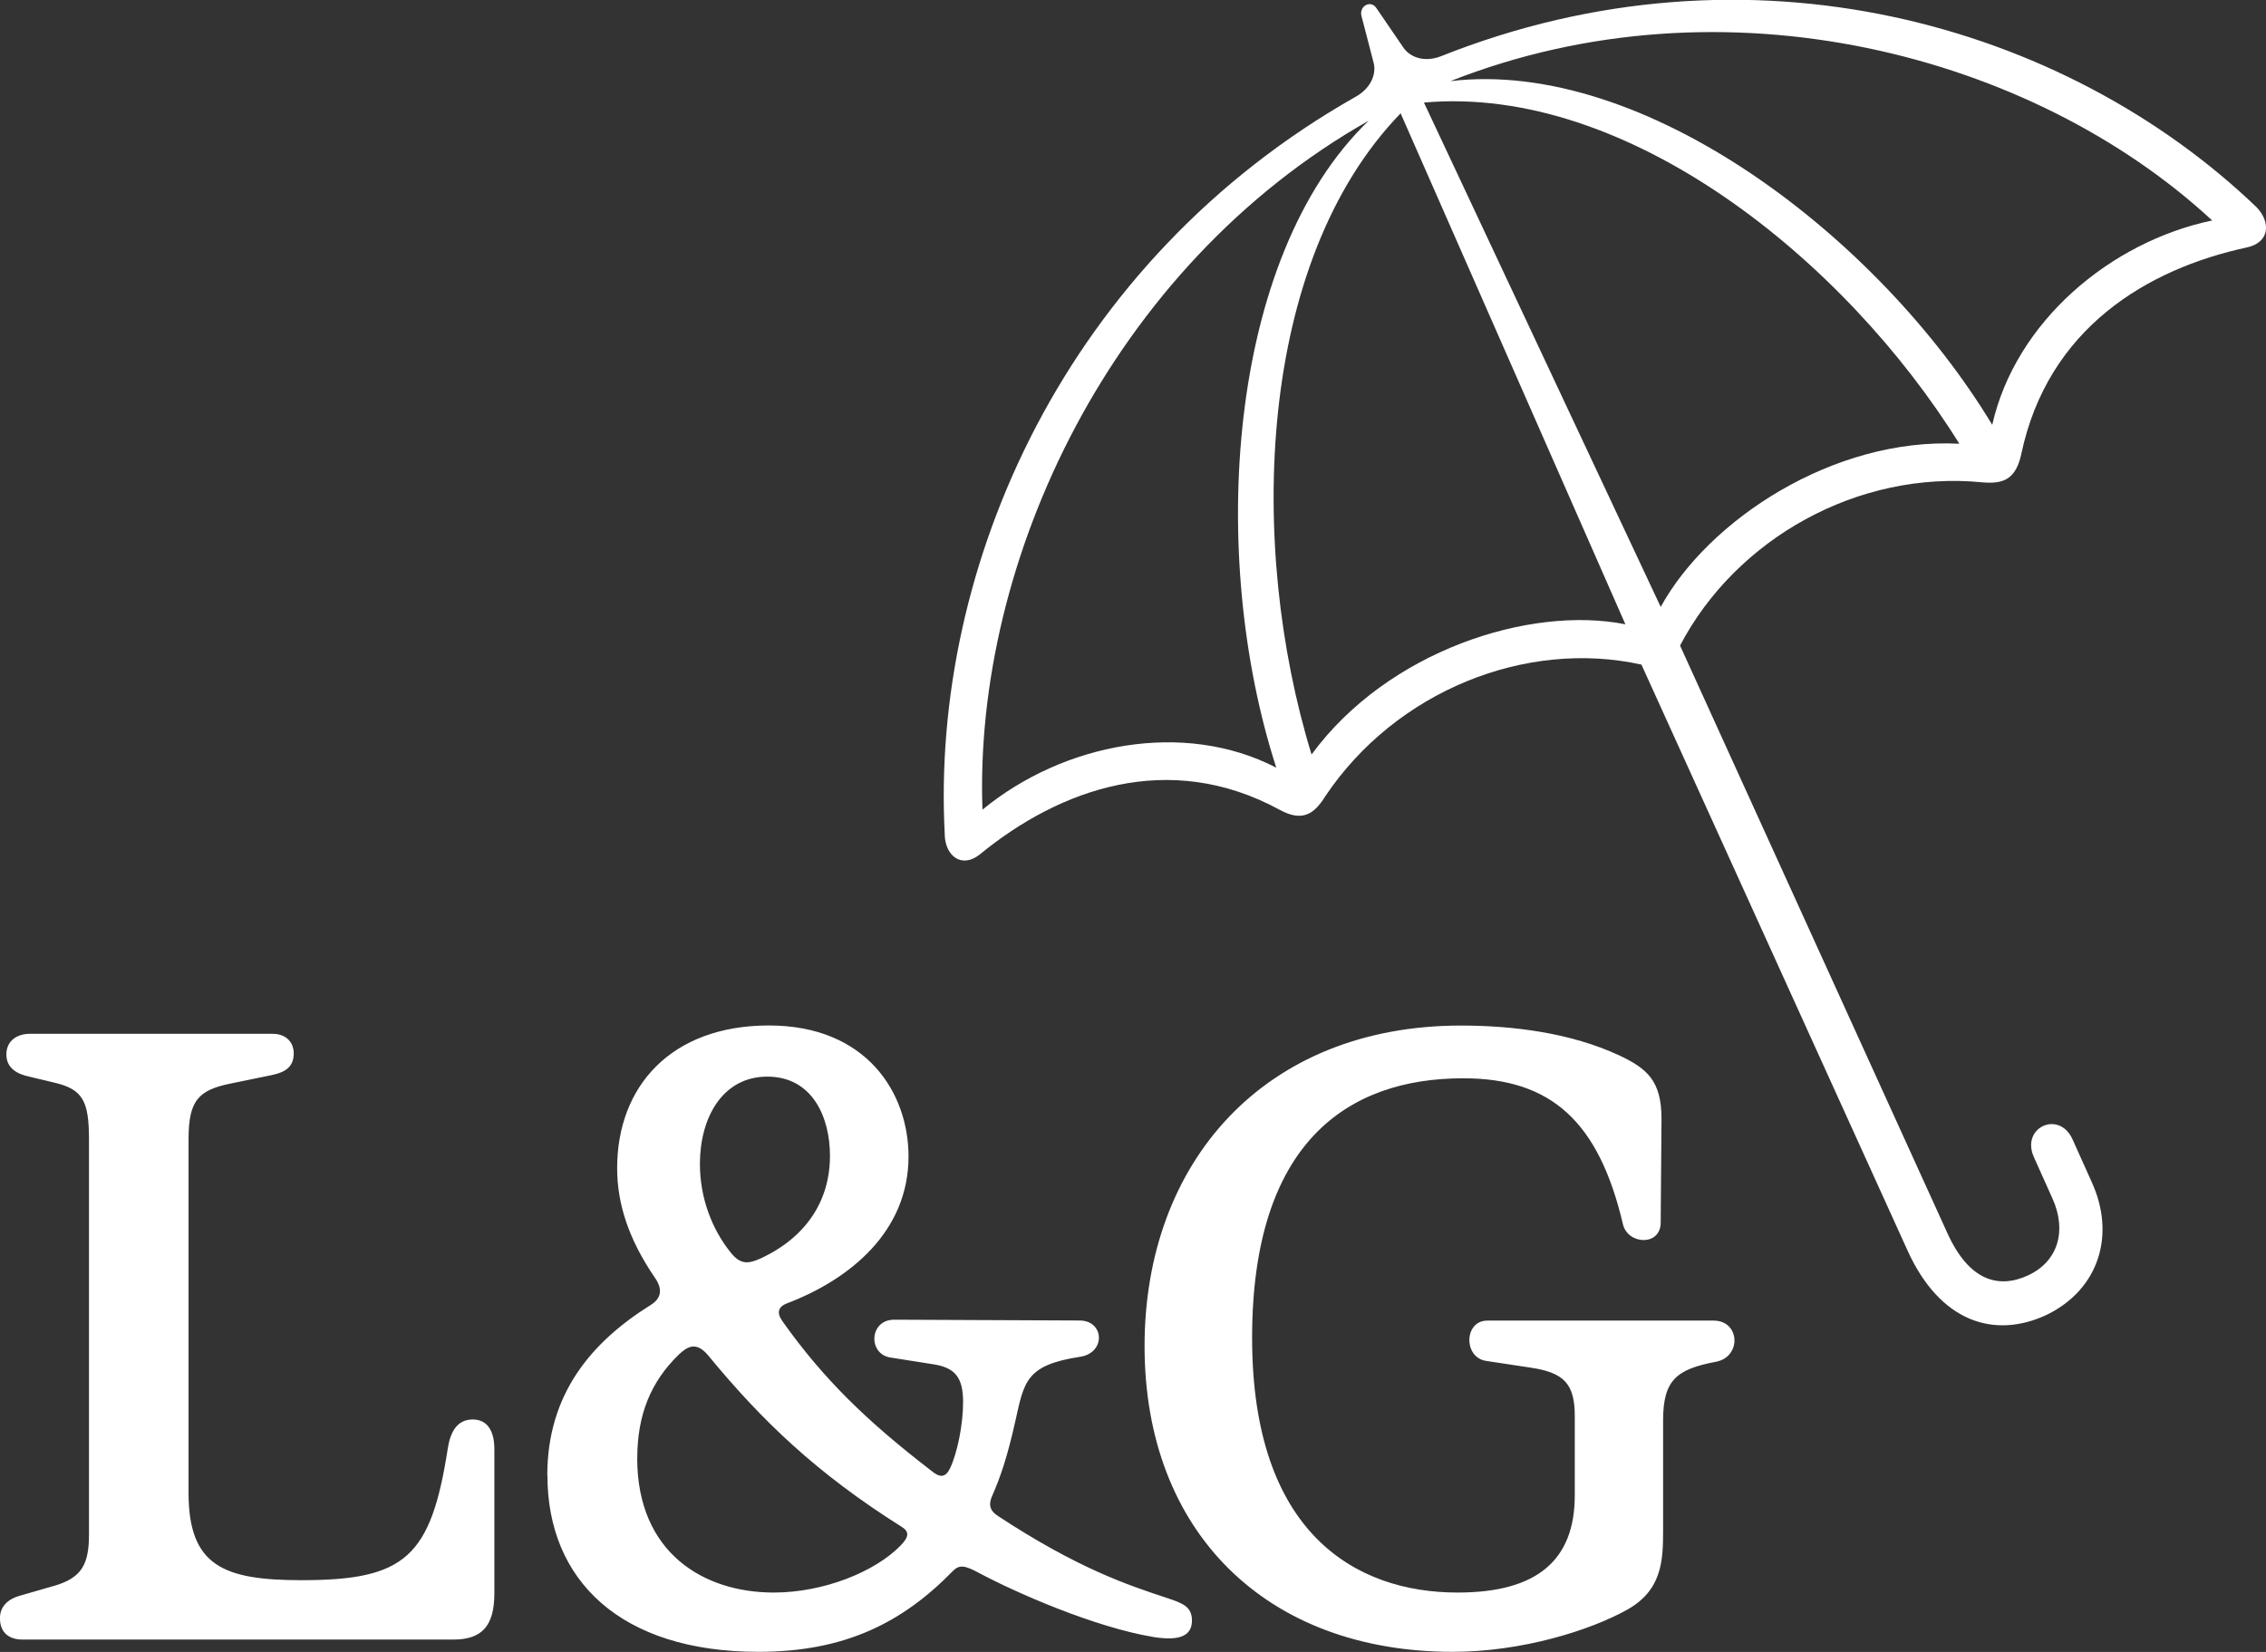 <svg width="48" height="35" viewBox="0 0 48 35" fill="none" xmlns="http://www.w3.org/2000/svg">
<rect x="0" y="0" width="48" height="35" fill="#333333" stroke="none"/>
<g clip-path="url(#clip0_171_61878)">
<path d="M30.724 1.719C36.522 -0.568 43.05 1.143 46.86 4.671C44.7 5.124 42.694 6.818 42.201 9.001C39.786 5.003 34.821 1.231 30.724 1.719ZM35.179 12.86L30.163 2.173C34.465 1.789 39.072 5.49 41.504 9.402C38.835 9.263 36.183 11.026 35.179 12.858M27.782 15.985C26.421 11.55 26.626 5.543 29.669 2.401L34.43 13.227C32.407 12.825 29.397 13.786 27.782 15.986M24.245 28.521C24.245 32.449 26.813 34.998 30.774 34.998C32.236 34.998 33.682 34.544 34.464 34.108C35.212 33.689 35.229 33.06 35.229 32.414V30.092C35.229 29.236 35.518 29.009 36.351 28.852C36.895 28.748 36.861 27.98 36.3 27.98H31.504C31.011 27.98 30.993 28.766 31.486 28.835L32.405 28.974C33.137 29.079 33.358 29.324 33.358 30.004V31.681C33.358 33.06 32.558 33.742 30.875 33.742C28.715 33.742 26.523 32.485 26.523 28.347C26.523 24.209 28.546 22.846 30.995 22.846C32.865 22.846 33.869 23.772 34.378 25.937C34.48 26.374 35.178 26.409 35.178 25.902L35.195 23.702C35.195 22.899 34.889 22.638 34.294 22.358C33.274 21.886 32.066 21.729 30.945 21.729C26.779 21.729 24.245 24.627 24.245 28.521ZM20.811 17.155C20.624 11.883 23.532 5.649 28.991 2.558C25.981 5.457 25.589 11.795 27.035 16.265C25.08 15.252 22.53 15.74 20.811 17.155ZM20.012 17.696C20.028 18.133 20.37 18.413 20.76 18.099C22.443 16.72 24.756 15.88 27.102 17.155C27.577 17.417 27.833 17.259 28.07 16.875C29.566 14.641 32.321 13.54 34.77 14.081L40.415 26.513C41.095 27.998 42.235 28.382 43.357 27.857C44.462 27.316 44.819 26.164 44.309 25.046L43.901 24.138C43.613 23.509 42.796 23.893 43.086 24.522L43.477 25.394C43.784 26.075 43.597 26.722 42.968 27.018C42.339 27.314 41.709 27.14 41.251 26.127L35.588 13.678C36.778 11.408 39.363 9.958 41.999 10.22C42.425 10.255 42.696 10.167 42.815 9.626C43.376 6.954 45.484 5.698 47.593 5.243C48.086 5.138 48.103 4.701 47.797 4.387C43.733 0.493 37.052 -1.41 30.522 1.192C30.164 1.331 29.859 1.209 29.722 1L29.161 0.179C29.042 -0.013 28.787 0.126 28.839 0.336L29.093 1.314C29.161 1.541 29.06 1.856 28.72 2.048C22.581 5.522 19.707 11.983 20.013 17.692M14.826 24.662C14.826 23.684 15.302 22.811 16.254 22.811C17.207 22.811 17.581 23.667 17.581 24.488C17.581 25.432 17.088 26.2 16.135 26.653C15.863 26.776 15.693 26.811 15.473 26.531C15.081 26.043 14.826 25.379 14.826 24.662ZM13.499 30.896C13.499 29.971 13.788 29.272 14.383 28.696C14.57 28.521 14.757 28.416 15.012 28.731C16.134 30.093 17.291 31.21 19.093 32.345C19.263 32.449 19.263 32.555 19.076 32.747C18.531 33.306 17.443 33.742 16.389 33.742C14.909 33.742 13.498 32.904 13.498 30.896M11.596 31.262C11.596 33.48 13.143 34.998 16.067 34.998C17.887 34.998 19.111 34.387 20.183 33.287C20.318 33.148 20.437 33.164 20.727 33.321C21.509 33.74 23.176 34.474 24.433 34.684C24.978 34.771 25.249 34.666 25.249 34.334C25.249 34.038 25.045 33.967 24.738 33.863C23.889 33.583 22.834 33.234 21.134 32.116C20.947 31.994 20.947 31.855 21.015 31.698C21.185 31.314 21.337 30.877 21.508 30.108C21.695 29.271 21.729 28.922 22.885 28.746C23.429 28.659 23.394 27.978 22.867 27.978L18.939 27.961C18.412 27.961 18.378 28.695 18.871 28.764L19.755 28.903C20.23 28.973 20.401 29.183 20.401 29.706C20.401 30.178 20.282 30.771 20.128 31.103C20.027 31.314 19.908 31.314 19.721 31.156C18.36 30.108 17.443 29.218 16.576 27.996C16.44 27.804 16.49 27.682 16.677 27.612C18.004 27.106 19.245 26.093 19.245 24.504C19.245 23.159 18.36 21.727 16.287 21.727C14.214 21.727 13.073 23.02 13.073 24.748C13.073 25.5 13.311 26.25 13.872 27.071C14.043 27.316 14.008 27.508 13.787 27.647C12.528 28.433 11.593 29.532 11.593 31.262M1.139 33.602L0.407 33.813C0.169 33.882 -0.001 34.039 -0.001 34.284C-0.001 34.615 0.22 34.738 0.475 34.738H9.605C10.2 34.738 10.472 34.458 10.472 33.76V30.704C10.472 30.337 10.337 30.075 10.013 30.075C9.673 30.075 9.537 30.355 9.486 30.686C9.128 32.99 8.585 33.48 6.391 33.48C4.742 33.48 3.994 33.184 3.994 31.629V24.139C3.994 23.318 4.198 23.091 4.913 22.952L5.762 22.777C6.017 22.724 6.222 22.619 6.222 22.323C6.222 22.043 6.017 21.904 5.78 21.904H0.628C0.373 21.904 0.135 22.043 0.135 22.341C0.135 22.639 0.373 22.76 0.628 22.813L1.137 22.935C1.75 23.075 1.885 23.319 1.885 24.14V32.505C1.885 33.15 1.732 33.43 1.137 33.604" fill="white"/>
</g>
<defs>
<clipPath id="clip0_171_61878">
<rect width="48" height="35" fill="white"/>
</clipPath>
</defs>
</svg>
